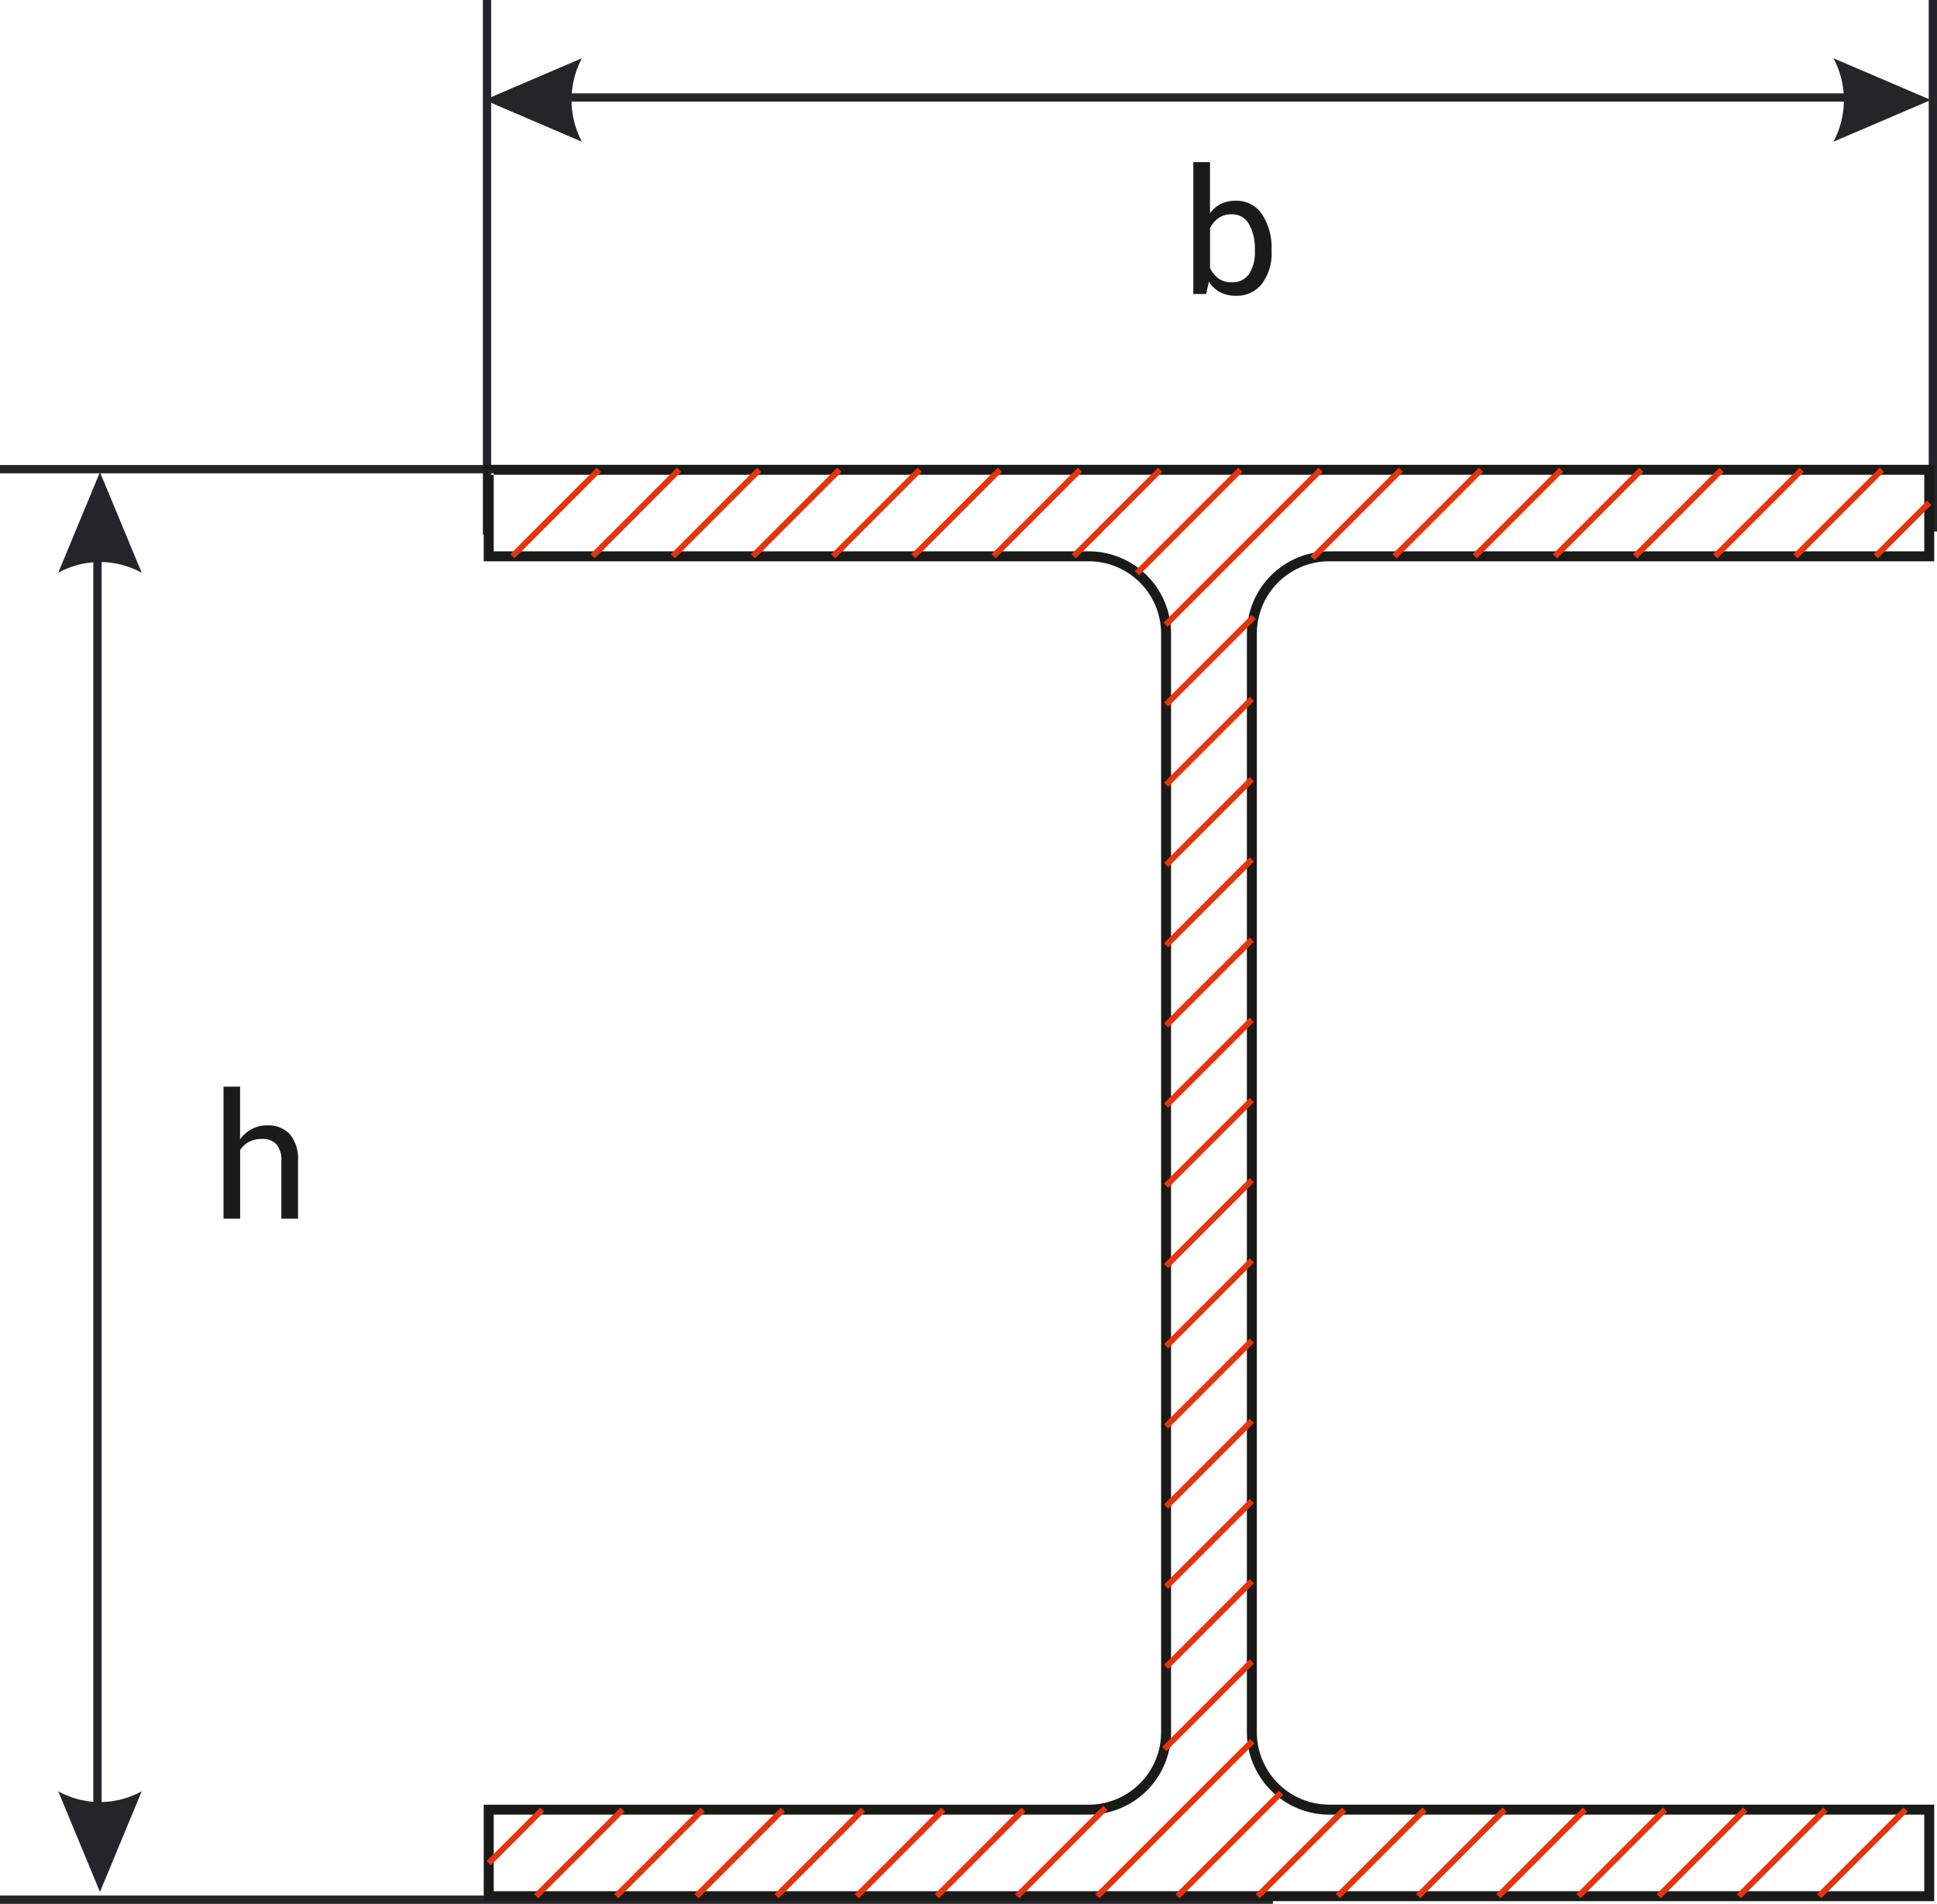 <svg height="124.137" viewBox="0 0 126.321 124.137" width="126.321" xmlns="http://www.w3.org/2000/svg"><g fill="#242528"><path d="m68.87 72.787h-.541v-34.856h.541zm94.29-.2h-.54v-34.656h.541v34.657z" fill-rule="evenodd" transform="translate(-36.839 -37.931)"/><path d="m34.79 6.085h87.317v.541h-87.317z"/><path d="m68.436 44.45 6.355 2.724a5.79 5.79 0 0 1 0-5.447z" fill-rule="evenodd" transform="translate(-36.839 -37.931)"/><path d="m162.761 44.45-6.355 2.724a5.783 5.783 0 0 0 0-5.447z" fill-rule="evenodd" transform="translate(-36.839 -37.931)"/><path d="m119.848 68.253h-83.009v.541h83.009zm0 93.275h-83.009v.541h83.009z" fill-rule="evenodd" transform="translate(-36.839 -37.931)"/><path d="m6.085 34.084h.541v84.863h-.541z"/><path d="m43.358 68.718 2.724 6.562a5.631 5.631 0 0 0 -5.447 0z" fill-rule="evenodd" transform="translate(-36.839 -37.931)"/><path d="m43.358 161.291 2.724-6.563a5.622 5.622 0 0 1 -5.447 0z" fill-rule="evenodd" transform="translate(-36.839 -37.931)"/></g><path d="m68.711 68.564v.325h93.618v4.991h-38.814a5.374 5.374 0 0 0 -5.361 5.359v71.655a5.374 5.374 0 0 0 5.361 5.359h38.814v4.992h-93.293v-4.992h38.814a5.373 5.373 0 0 0 5.359-5.359v-71.655a5.373 5.373 0 0 0 -5.359-5.359h-38.814v-5.316h-.325-.326v5.965h39.465a4.723 4.723 0 0 1 4.71 4.71v71.655a4.724 4.724 0 0 1 -4.71 4.71h-39.465v6.29h94.593v-6.294h-39.463a4.723 4.723 0 0 1 -4.711-4.71v-71.651a4.722 4.722 0 0 1 4.711-4.71h39.463v-6.29h-94.593v.325z" fill="#1a1a18" fill-rule="evenodd" transform="translate(-36.839 -37.931)"/><path d="m75.755 68.426-5.641 5.641.275.275 5.642-5.642-.275-.276zm5.23 0 .275.274-5.639 5.641-.277-.275 5.641-5.641zm5.23 0-5.639 5.641.275.275 5.64-5.641-.276-.276zm5.229 0 .277.274-5.641 5.642-.28-.275 5.639-5.641zm5.231 0-5.64 5.641.275.275 5.64-5.642-.275-.276zm5.229 0 .276.274-5.641 5.641-.275-.275 5.641-5.641zm5.23 0-5.64 5.641.275.275 5.64-5.641-.275-.276zm5.23 0 .275.276-5.639 5.64-.277-.275zm5.229 0-6.744 6.745.275.276 6.746-6.747-.277-.276zm5.231 0 .276.274-10.11 10.109-.275-.275zm5.23 0-5.754 5.758.276.275 5.758-5.758-.275-.276zm-9.595 9.593-5.712 5.713.275.275 5.712-5.712-.275-.277zm14.824-9.593.276.276-5.641 5.641-.275-.275 5.641-5.641zm-14.942 14.942.275.275-5.594 5.594-.275-.275zm20.172-14.942-5.641 5.641.277.275 5.639-5.641-.275-.276zm-20.172 20.174-5.594 5.594.275.276 5.594-5.595zm25.4-20.172.275.276-5.639 5.641-.275-.275 5.639-5.641zm-25.4 25.4.275.277-5.594 5.595-.275-.275 5.594-5.595zm30.631-25.4-5.64 5.641.275.275 5.641-5.641-.277-.276zm-30.631 30.63-5.594 5.593.275.277 5.594-5.594zm35.859-30.632.275.276-5.641 5.641-.275-.275 5.641-5.641zm-35.862 35.862.275.275-5.594 5.594-.275-.277 5.594-5.593zm41.091-35.862-5.641 5.641.275.275 5.641-5.641-.275-.276zm-41.091 41.091-5.594 5.595.275.275 5.594-5.594zm-46.271 46.274-3.5 3.494.277.277 3.494-3.5-.275-.275zm90.448-85.22.276.277-3.491 3.494-.276-.275 3.494-3.5zm-44.174 44.175.275.275-5.594 5.594-.275-.275zm-41.041 41.045.275.275-5.641 5.641-.275-.275zm41.045-35.815-5.594 5.594.275.275 5.594-5.593-.275-.277zm-35.819 35.815-5.641 5.641.275.275 5.641-5.641-.276-.275zm35.815-30.585.275.276-5.594 5.593-.275-.275zm-30.585 30.585.275.275-5.639 5.641-.277-.275zm30.586-25.355-5.594 5.593.275.276 5.594-5.593-.275-.275zm-25.357 25.355-5.639 5.641.275.275 5.641-5.641zm25.356-20.125.275.275-5.594 5.595-.275-.277zm-20.126 20.125.277.275-5.641 5.641-.275-.275zm20.127-14.9-5.594 5.595.275.275 5.594-5.594zm-14.9 14.9-5.641 5.641.275.275 5.641-5.641zm14.9-9.666.275.275-5.712 5.713-.276-.277 5.712-5.712zm-9.548 9.548.276.276-5.76 5.758-.275-.275 5.758-5.758zm9.581-4.351-10.11 10.109.277.275 10.107-10.106-.276-.277zm1.866 3.365.275.275-6.745 6.745-.275-.275 6.745-6.744zm4.124 1.1-5.639 5.641.274.279 5.641-5.641-.277-.275zm5.23 0 .277.275-5.641 5.641-.276-.275zm5.231 0-5.641 5.641.275.275 5.64-5.641-.275-.275zm5.229 0 .276.275-5.641 5.641-.275-.275 5.641-5.641zm5.23 0-5.64 5.641.276.275 5.639-5.641zm5.229 0 .277.275-5.64 5.641-.276-.275zm5.229 0-5.639 5.641.275.275 5.641-5.641zm5.231 0 .276.275-5.641 5.641-.275-.275z" fill="#e5340d" fill-rule="evenodd" transform="translate(-36.839 -37.931)"/><path d="m52.5 108.784h-1.084v8.607h1.084v-4.474a1.528 1.528 0 0 1 .58-.533 1.772 1.772 0 0 1 .844-.19 1.2 1.2 0 0 1 .946.354 1.592 1.592 0 0 1 .317 1.092v3.752h1.087v-3.741a2.523 2.523 0 0 0 -.532-1.766 1.933 1.933 0 0 0 -1.487-.574 2.1 2.1 0 0 0 -1 .24 2.2 2.2 0 0 0 -.759.671v-3.438z" fill="#1a1a18" fill-rule="evenodd" transform="translate(-36.839 -37.931)"/><path d="m119.763 54.227a3.97 3.97 0 0 0 -.618-2.322 1.984 1.984 0 0 0 -1.722-.883 2.152 2.152 0 0 0 -.974.209 1.884 1.884 0 0 0 -.7.608v-3.339h-1.088v8.6h.839l.177-.812a1.91 1.91 0 0 0 .725.693 2.164 2.164 0 0 0 1.034.235 2.053 2.053 0 0 0 1.708-.792 3.278 3.278 0 0 0 .621-2.083v-.114zm-1.088.116a2.51 2.51 0 0 1 -.374 1.447 1.293 1.293 0 0 1 -1.143.546 1.411 1.411 0 0 1 -.858-.249 1.75 1.75 0 0 1 -.549-.689v-2.588a1.718 1.718 0 0 1 .549-.659 1.421 1.421 0 0 1 .847-.245 1.244 1.244 0 0 1 1.15.648 3.294 3.294 0 0 1 .377 1.674v.116z" fill="#1a1a18" fill-rule="evenodd" transform="translate(-36.839 -37.931)"/></svg>